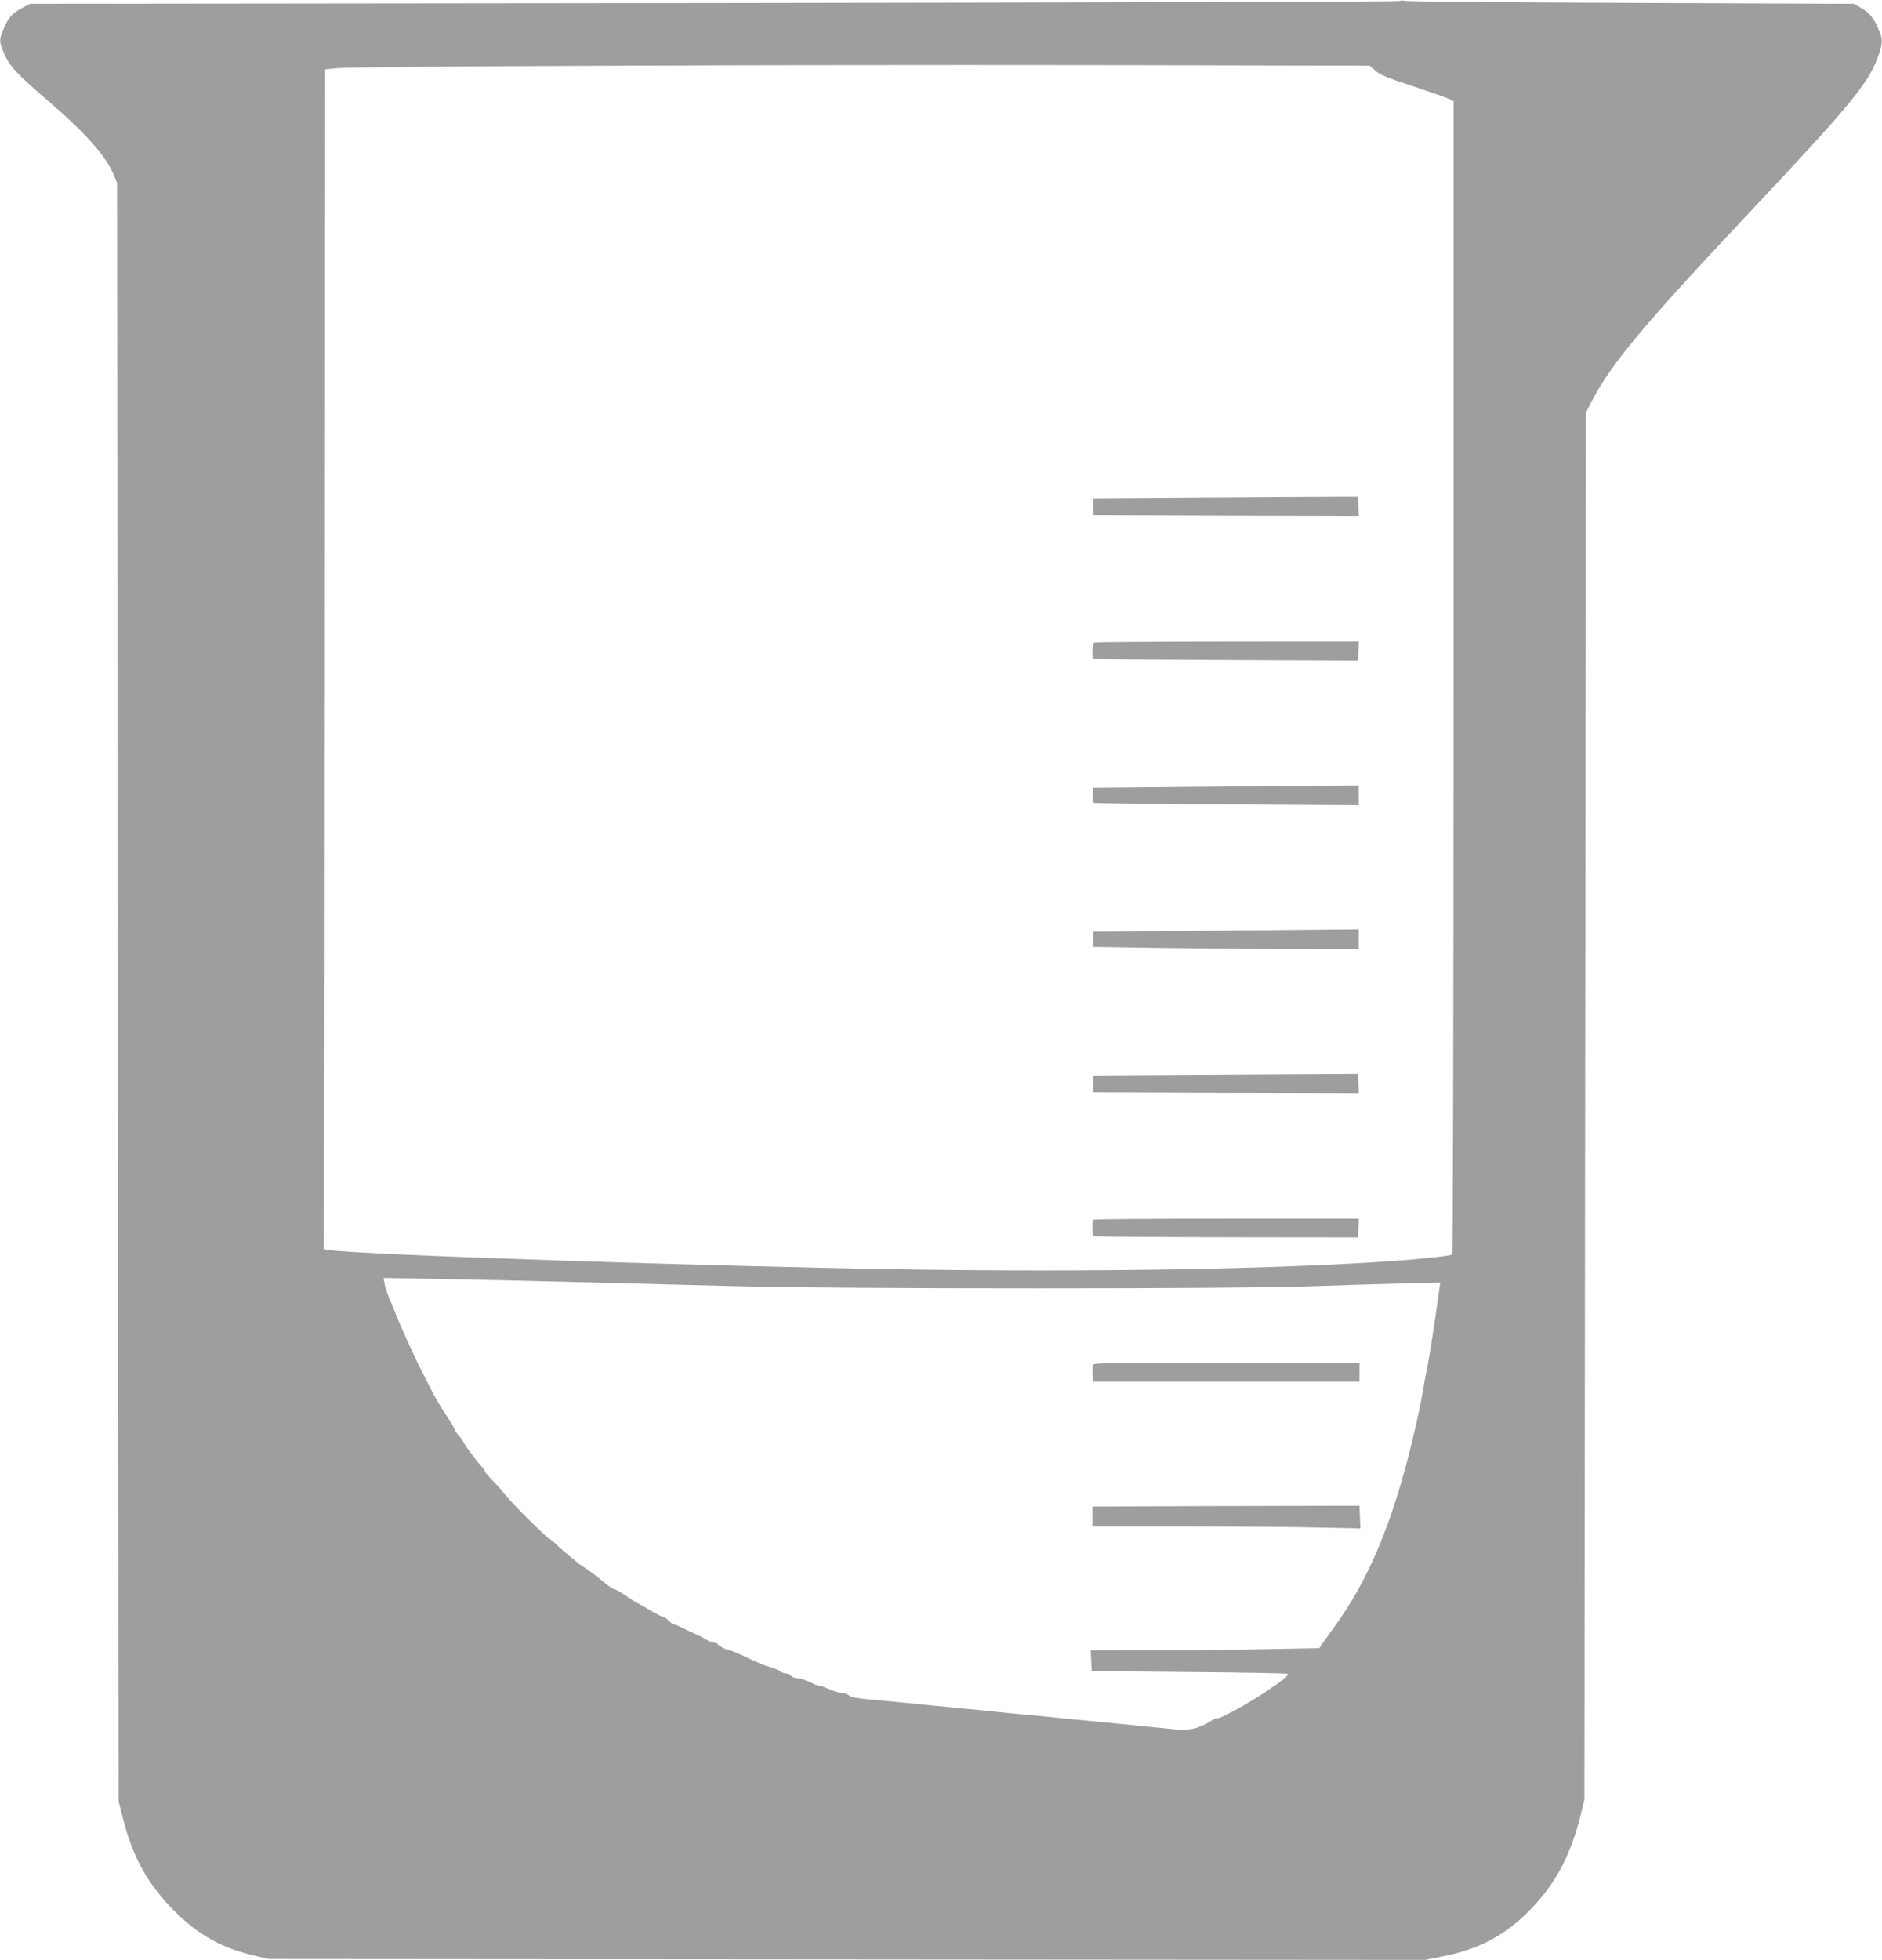 <?xml version="1.0" standalone="no"?>
<!DOCTYPE svg PUBLIC "-//W3C//DTD SVG 20010904//EN"
 "http://www.w3.org/TR/2001/REC-SVG-20010904/DTD/svg10.dtd">
<svg version="1.0" xmlns="http://www.w3.org/2000/svg"
 width="1230pt" height="1280pt" viewBox="0 0 1230 1280"
 preserveAspectRatio="xMidYMid meet">
<g transform="translate(0,1280) scale(0.1,-0.1)"
fill="#9e9e9e" stroke="none">
<path d="M9147 12793 c-5 -4 -2021 -10 -4480 -13 l-4472 -5 -50 -27 c-64 -34
-88 -60 -119 -131 -33 -73 -33 -93 3 -171 37 -82 80 -128 281 -301 254 -219
382 -363 434 -489 l21 -51 5 -5285 5 -5285 27 -106 c64 -257 162 -434 337
-610 158 -158 307 -241 526 -293 l90 -21 3780 -3 3780 -3 110 22 c246 48 419
141 589 319 158 166 256 354 319 615 l22 90 5 4530 5 4530 37 72 c125 244 341
502 1053 1258 653 694 764 830 825 1011 26 78 25 102 -6 171 -29 68 -63 106
-119 136 l-40 22 -1450 6 c-797 3 -1464 9 -1480 13 -17 4 -34 4 -38 -1z m-168
-446 c38 -36 65 -47 276 -117 105 -35 202 -69 218 -77 l27 -14 0 -3764 c0
-2222 -4 -3766 -9 -3769 -17 -11 -258 -35 -506 -50 -735 -46 -1844 -64 -2993
-48 -1314 19 -3676 97 -3847 128 l-30 5 3 3853 2 3853 88 8 c137 12 2844 23
4886 20 l1858 -4 27 -24z m-5169 -7922 c305 -8 778 -20 1050 -27 663 -17 3214
-17 3690 0 190 7 461 15 604 19 l259 6 -7 -49 c-33 -240 -61 -415 -77 -499
-11 -55 -27 -140 -35 -189 -8 -48 -34 -172 -59 -275 -129 -547 -293 -939 -521
-1246 -32 -44 -66 -92 -75 -105 l-16 -25 -329 -6 c-181 -4 -517 -8 -747 -8
l-418 -1 3 -67 3 -68 637 -6 c351 -3 641 -8 644 -12 9 -9 -39 -48 -153 -123
-109 -73 -298 -176 -307 -167 -3 3 -27 -8 -53 -24 -71 -43 -131 -57 -216 -49
-95 9 -244 24 -364 36 -54 5 -145 14 -203 20 -58 5 -150 14 -205 20 -55 6
-147 15 -205 20 -58 5 -150 14 -205 20 -55 6 -147 15 -205 20 -179 18 -301 30
-405 40 -55 5 -151 15 -214 20 -76 7 -120 15 -131 25 -9 8 -25 15 -35 15 -23
0 -81 18 -118 36 -16 8 -35 14 -43 14 -9 0 -25 5 -37 12 -34 19 -90 38 -113
38 -12 0 -27 7 -34 15 -7 8 -22 15 -33 15 -11 0 -28 6 -36 13 -9 7 -36 19 -61
26 -43 12 -72 24 -202 85 -31 14 -61 26 -67 26 -17 0 -81 33 -81 42 0 4 -9 8
-20 8 -11 0 -37 10 -58 23 -20 13 -53 29 -72 37 -19 8 -55 24 -79 37 -24 13
-49 23 -56 23 -6 0 -22 11 -35 25 -13 14 -29 25 -36 25 -8 0 -48 20 -90 45
-41 25 -77 45 -80 45 -2 0 -33 20 -70 45 -36 25 -71 45 -78 45 -7 0 -30 15
-52 32 -54 46 -114 90 -149 113 -16 10 -35 23 -41 29 -6 6 -28 25 -50 41 -21
17 -59 49 -83 73 -24 23 -47 42 -51 42 -12 0 -254 241 -286 285 -16 21 -53 63
-81 92 -29 29 -53 57 -53 62 0 6 -10 20 -22 33 -31 31 -102 127 -118 157 -7
14 -23 36 -36 50 -13 14 -24 31 -24 37 0 6 -24 47 -53 90 -30 44 -67 106 -84
139 -17 33 -43 85 -59 115 -15 30 -31 62 -36 70 -4 8 -14 29 -21 45 -8 17 -30
64 -49 105 -19 41 -50 111 -68 155 -17 44 -43 106 -57 138 -13 33 -27 75 -30
95 l-6 35 374 -7 c206 -3 624 -13 929 -21z"/>
<path d="M7885 9550 l-740 -5 0 -55 0 -55 868 -3 868 -2 -3 62 -3 63 -125 0
c-69 0 -458 -2 -865 -5z"/>
<path d="M7153 8603 c-14 -5 -18 -99 -5 -106 4 -3 394 -6 867 -8 l860 -4 3 63
3 62 -858 -1 c-472 0 -864 -3 -870 -6z"/>
<path d="M7675 7660 l-530 -5 -3 -48 c-2 -32 1 -48 10 -51 7 -3 399 -7 871
-10 l857 -5 0 64 0 65 -337 -2 c-186 -2 -576 -5 -868 -8z"/>
<path d="M7775 6720 l-630 -5 0 -50 0 -50 385 -6 c212 -3 602 -7 868 -8 l482
-1 0 65 0 65 -237 -2 c-131 -2 -521 -5 -868 -8z"/>
<path d="M7975 5780 l-830 -5 0 -55 0 -55 868 -3 868 -2 -3 62 -3 63 -35 0
c-19 0 -408 -2 -865 -5z"/>
<path d="M7147 4833 c-10 -9 -9 -101 1 -107 5 -3 395 -6 868 -7 l859 -1 3 61
3 61 -864 0 c-475 0 -867 -3 -870 -7z"/>
<path d="M7144 3886 c-3 -7 -4 -35 -2 -62 l3 -49 870 0 870 0 0 60 0 60 -868
3 c-731 2 -868 0 -873 -12z"/>
<path d="M7913 2963 l-773 -3 0 -65 0 -65 598 0 c328 0 722 -3 875 -7 l278 -6
-3 74 -3 74 -100 0 c-55 0 -448 -1 -872 -2z"/>
</g>
</svg>
